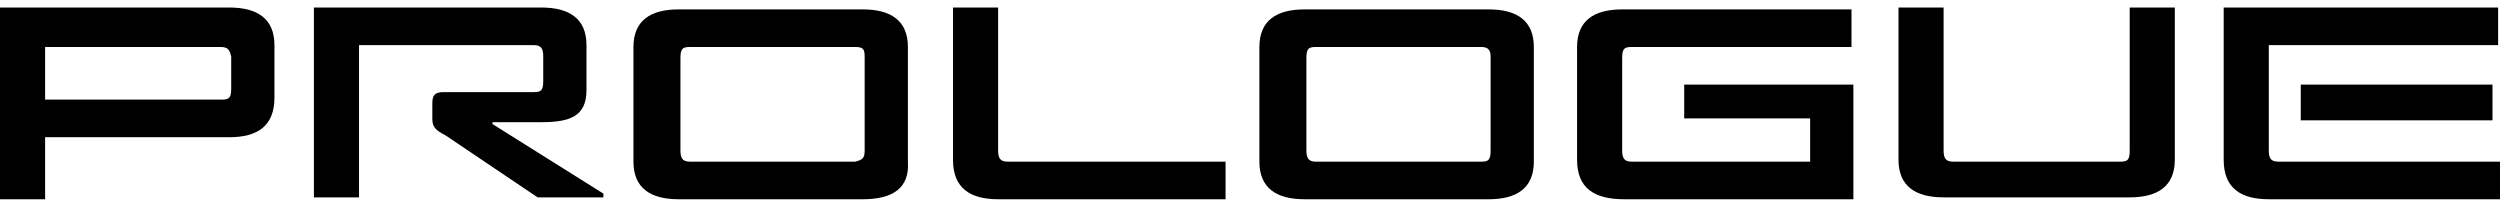 <?xml version="1.0" encoding="utf-8"?>
<!-- Generator: Adobe Illustrator 27.8.0, SVG Export Plug-In . SVG Version: 6.00 Build 0)  -->
<svg version="1.1" id="Layer_1" xmlns="http://www.w3.org/2000/svg" xmlns:xlink="http://www.w3.org/1999/xlink" x="0px" y="0px"
	 width="133px" height="11px" viewBox="0 0 133 11" style="enable-background:new 0 0 133 11;" xml:space="preserve">
<g>
	<g>
		<path d="M118.3,8.5V0.4h14.6v2h-12.2V8c0,0.4,0.1,0.6,0.5,0.6H133v2h-12.3C119.2,10.6,118.3,10,118.3,8.5z M122.4,6.3V4.5h10.2
			v1.9H122.4z"/>
		<path d="M83.9,8.5V2.5c0-1.4,0.9-2,2.4-2h12.2v2H86.8c-0.4,0-0.5,0.1-0.5,0.6V8c0,0.4,0.1,0.6,0.5,0.6h9.5V6.3h-6.7V4.5h9v6.1
			H86.4C84.8,10.6,83.9,10,83.9,8.5z"/>
		<path d="M50.7,8.5V0.4h2.4V8c0,0.4,0.1,0.6,0.5,0.6h11.6v2H53.1C51.6,10.6,50.7,10,50.7,8.5z"/>
		<path d="M45.9,10.6h-9.8c-1.5,0-2.4-0.6-2.4-2V2.5c0-1.4,0.9-2,2.4-2h9.8c1.5,0,2.4,0.6,2.4,2v6.1C48.4,10,47.5,10.6,45.9,10.6z
			 M45.5,2.5h-8.8c-0.4,0-0.5,0.1-0.5,0.6V8c0,0.4,0.1,0.6,0.5,0.6h8.8C45.9,8.5,46,8.4,46,8V3C46,2.6,45.9,2.5,45.5,2.5z"/>
		<path d="M79.2,10.6h-9.8c-1.5,0-2.4-0.6-2.4-2V2.5c0-1.4,0.9-2,2.4-2h9.8c1.5,0,2.4,0.6,2.4,2v6.1C81.6,10,80.7,10.6,79.2,10.6z
			 M78.8,2.5h-8.8c-0.4,0-0.5,0.1-0.5,0.6V8c0,0.4,0.1,0.6,0.5,0.6h8.8c0.4,0,0.5-0.1,0.5-0.6V3C79.3,2.6,79.1,2.5,78.8,2.5z"/>
		<path d="M12.2,7.3H2.4v3.3H0V0.4h12.2c1.5,0,2.4,0.6,2.4,2v2.8C14.6,6.7,13.7,7.3,12.2,7.3z M11.7,2.5H2.4v2.8h9.4
			c0.4,0,0.5-0.1,0.5-0.6V3C12.2,2.6,12.1,2.5,11.7,2.5z"/>
		<path d="M23,6.3V5.5c0-0.4,0.1-0.6,0.6-0.6h4.8c0.4,0,0.5-0.1,0.5-0.6V3c0-0.4-0.1-0.6-0.5-0.6h-9.3v8.1h-2.4V0.4h12.1
			c1.5,0,2.4,0.6,2.4,2v2.4c0,1.4-0.9,1.7-2.4,1.7h-2.6v0.1l5.9,3.7v0.2h-3.5l-4.9-3.3C23.1,6.9,23,6.7,23,6.3z"/>
		<path d="M115.7,8.5c0,1.4-0.9,2-2.4,2h-9.9c-1.5,0-2.4-0.6-2.4-2V0.4h2.4V8c0,0.4,0.1,0.6,0.5,0.6h8.9c0.4,0,0.5-0.1,0.5-0.6V0.4
			h2.4V8.5z"/>
	</g>
</g>
</svg>
